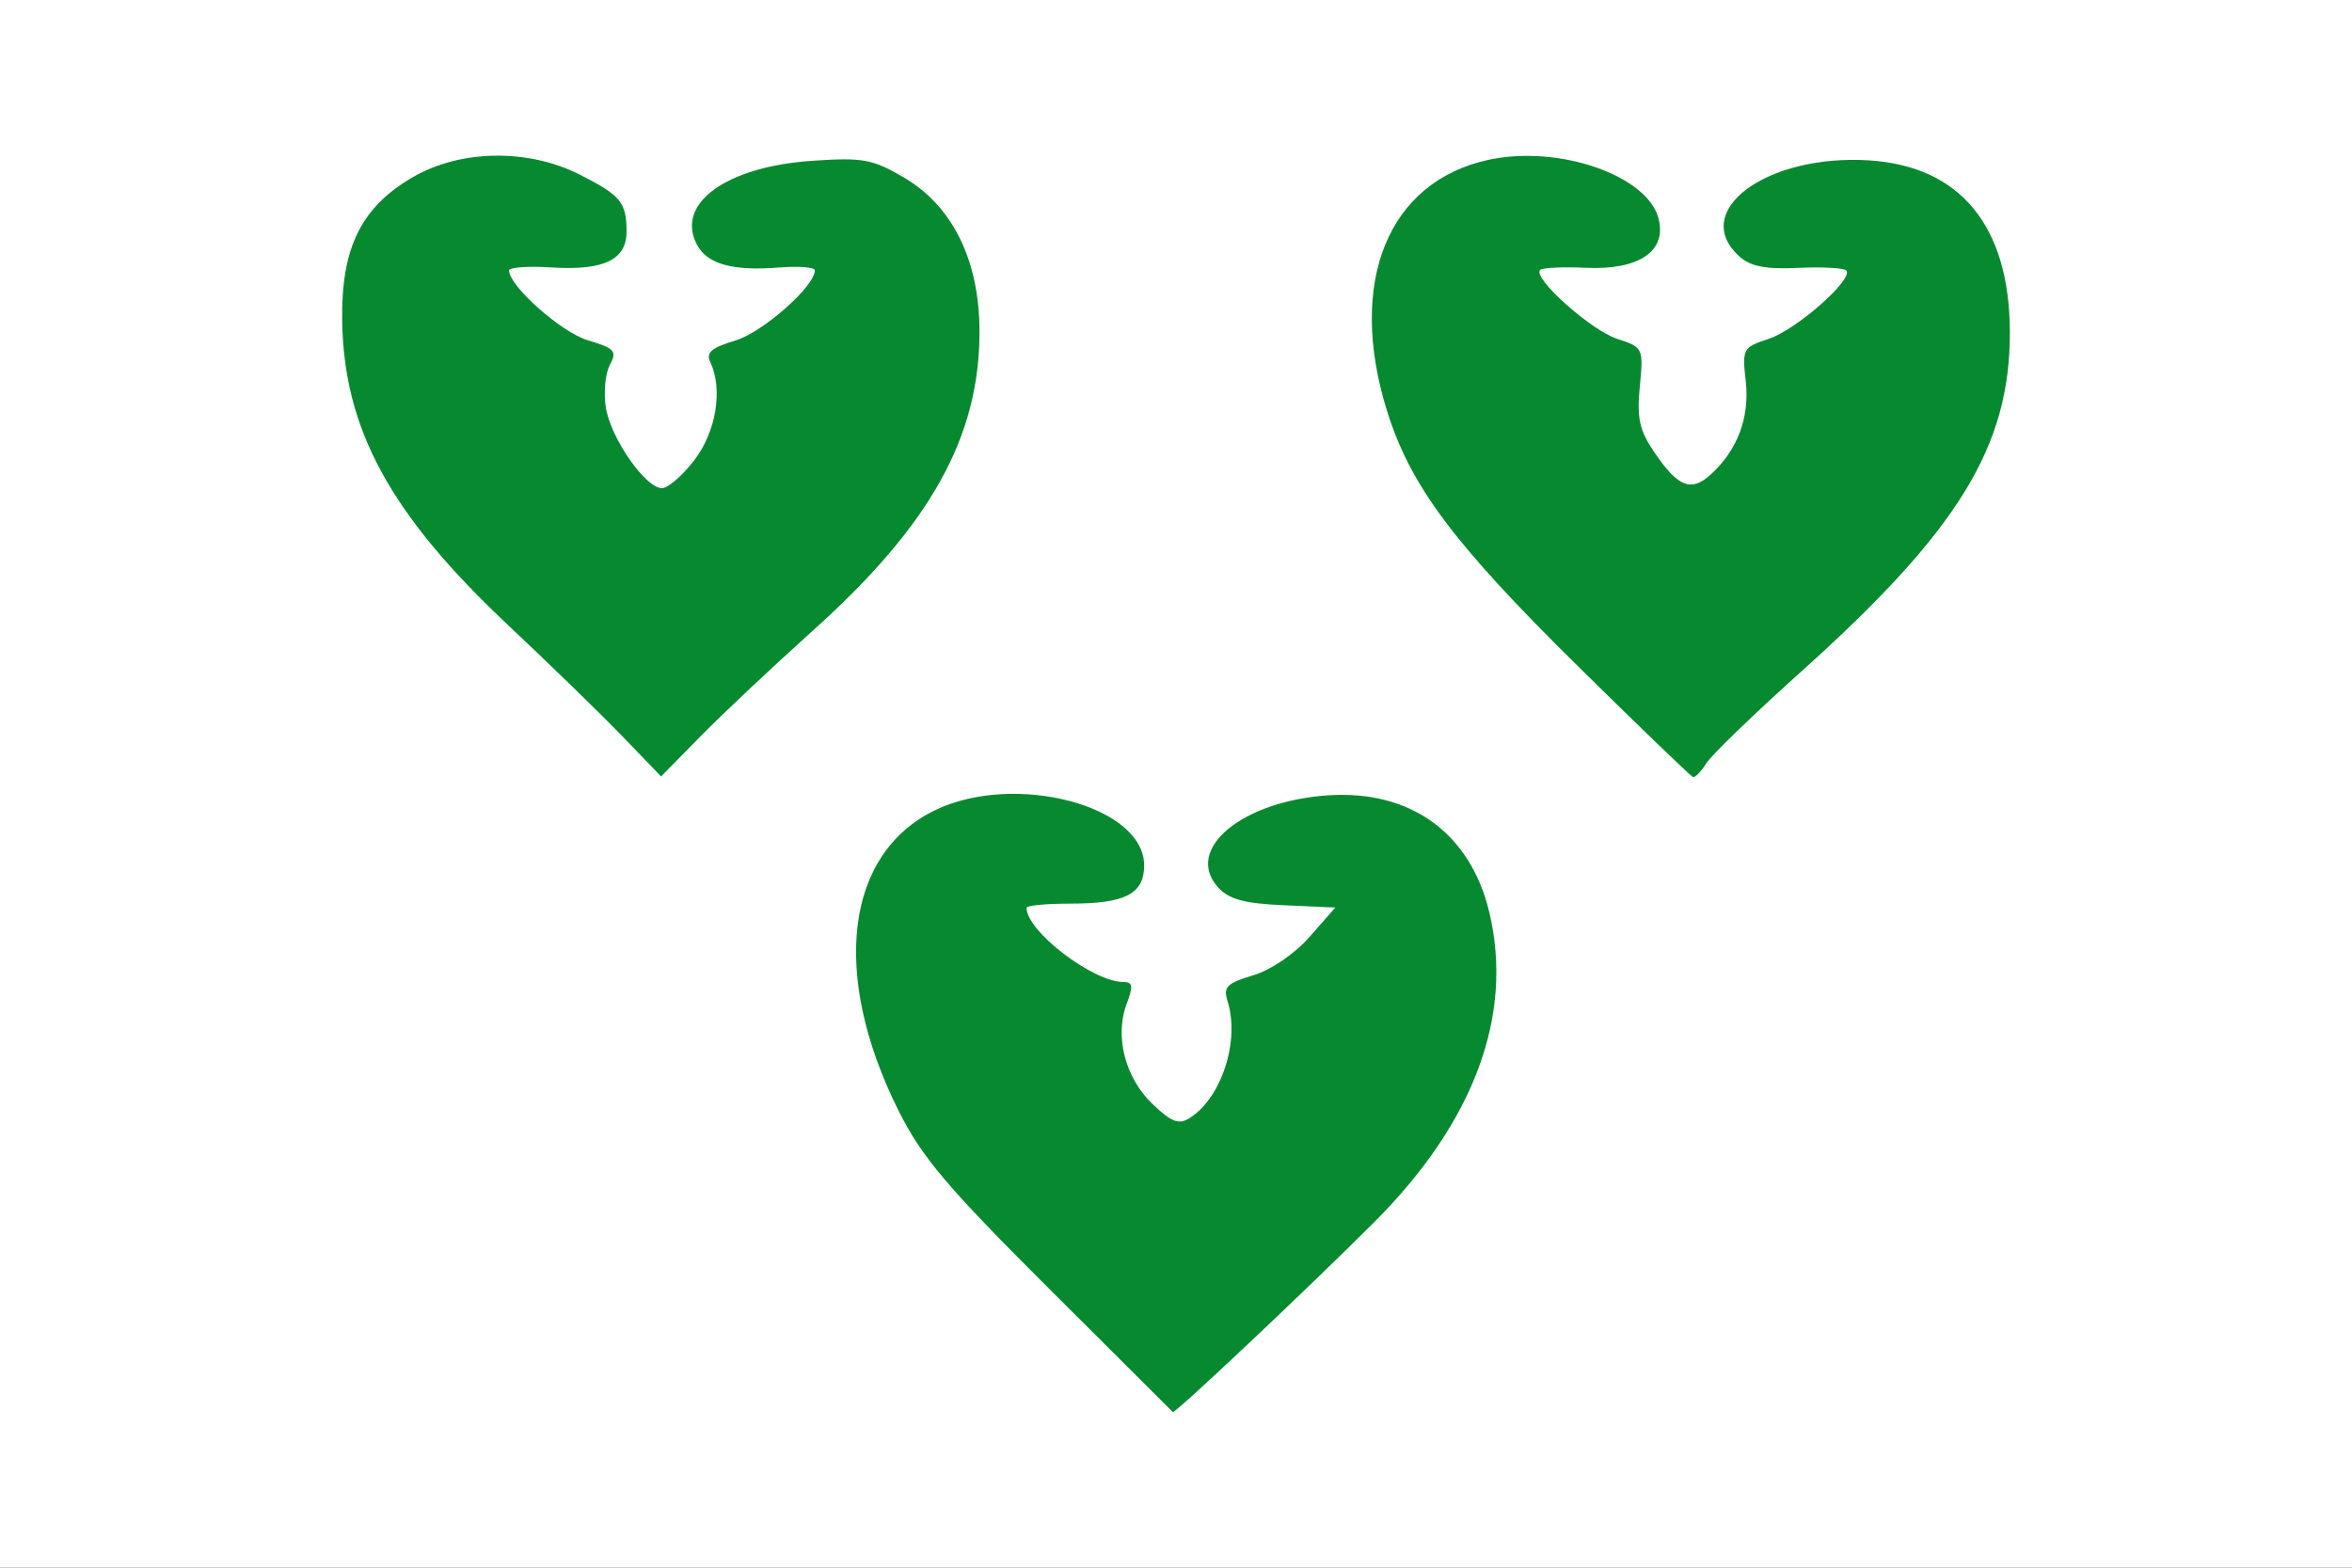 <?xml version="1.0" encoding="UTF-8" standalone="no"?>
<!-- Created with Inkscape (http://www.inkscape.org/) -->
<svg
   xmlns:dc="http://purl.org/dc/elements/1.1/"
   xmlns:cc="http://web.resource.org/cc/"
   xmlns:rdf="http://www.w3.org/1999/02/22-rdf-syntax-ns#"
   xmlns:svg="http://www.w3.org/2000/svg"
   xmlns="http://www.w3.org/2000/svg"
   xmlns:sodipodi="http://sodipodi.sourceforge.net/DTD/sodipodi-0.dtd"
   xmlns:inkscape="http://www.inkscape.org/namespaces/inkscape"
   id="svg7459"
   sodipodi:version="0.32"
   inkscape:version="0.45.1"
   width="600"
   height="400"
   version="1.0"
   sodipodi:docbase="C:\TIIKERI\Liput\Belgia\provinssit\Brabant-Wallon - kunnat\Nivelles\svg"
   sodipodi:docname="Wavre.svg"
   inkscape:output_extension="org.inkscape.output.svg.inkscape">
  <rect width="100%" height="100%" fill="#333333" stroke="none"/>
  <defs
     id="defs7462" />
  <sodipodi:namedview
     inkscape:window-height="712"
     inkscape:window-width="1024"
     inkscape:pageshadow="2"
     inkscape:pageopacity="0.0"
     guidetolerance="10.0"
     gridtolerance="10.0"
     objecttolerance="10.0"
     borderopacity="1.0"
     bordercolor="#666666"
     pagecolor="#ffffff"
     id="base"
     showguides="true"
     inkscape:guide-bbox="true"
     height="400px"
     width="600px"
     inkscape:zoom="0.94342432"
     inkscape:cx="338.72075"
     inkscape:cy="204.65966"
     inkscape:window-x="-4"
     inkscape:window-y="-4"
     inkscape:current-layer="svg7459">
    <sodipodi:guide
       orientation="horizontal"
       position="181.806"
       id="guide7487" />
    <sodipodi:guide
       orientation="vertical"
       position="43.186"
       id="guide7489" />
    <sodipodi:guide
       orientation="vertical"
       position="256.981"
       id="guide7491" />
    <sodipodi:guide
       orientation="horizontal"
       position="19.727"
       id="guide7493" />
  </sodipodi:namedview>
  <g
     id="g7513"
     transform="scale(2,2)"
     inkscape:export-filename="C:\TIIKERI\Liput\Belgia\provinssit\Brabant-Wallon - kunnat\Nivelles\svg\Wavre.png"
     inkscape:export-xdpi="120"
     inkscape:export-ydpi="120">
    <rect
       y="0"
       x="0"
       height="200"
       width="300"
       id="rect7485"
       style="opacity:1;fill:#ffffff;fill-opacity:1;fill-rule:evenodd;stroke:none;stroke-opacity:1" />
    <g
       transform="translate(4.1659655e-6,-0.5)"
       id="g7508">
      <path
         style="fill:#078930;fill-opacity:1"
         d="M 133.792,164.89 C 120.74,151.868 117.557,148.099 114.588,142.149 C 105.938,124.814 107.818,109.406 119.258,103.867 C 129.438,98.94 145.936,103.29 145.936,110.901 C 145.936,114.545 143.546,115.781 136.501,115.781 C 133.44,115.781 130.936,116.022 130.936,116.317 C 130.936,119.301 139.407,125.781 143.309,125.781 C 144.486,125.781 144.561,126.314 143.702,128.59 C 142.15,132.702 143.517,138.006 146.985,141.328 C 149.409,143.651 150.348,144.012 151.722,143.148 C 155.818,140.572 158.18,133.277 156.565,128.19 C 156.005,126.425 156.503,125.928 159.827,124.932 C 162.122,124.245 165.115,122.205 167.038,120.019 L 170.325,116.281 L 163.746,115.988 C 158.7,115.764 156.749,115.232 155.369,113.708 C 150.978,108.856 158.424,102.664 169.498,101.958 C 179.953,101.293 187.545,106.817 189.95,116.841 C 193.104,129.989 188.043,143.647 175.286,156.416 C 166.86,164.85 149.869,180.873 149.599,180.64 C 149.509,180.562 142.396,173.475 133.792,164.89 z "
         id="path7474" />
      <path
         style="fill:#078930;fill-opacity:1"
         d="M 79.369,94.418 C 76.645,91.593 70.107,85.231 64.84,80.281 C 49.73,66.079 43.821,55.208 43.643,41.281 C 43.526,32.122 46.072,26.958 52.588,23.14 C 58.689,19.564 67.338,19.422 73.976,22.788 C 79.16,25.418 79.9,26.314 79.92,29.996 C 79.941,33.642 77.048,35.037 70.338,34.618 C 67.365,34.433 64.934,34.603 64.934,34.997 C 64.938,36.998 71.586,42.896 74.986,43.915 C 78.423,44.944 78.732,45.293 77.784,47.064 C 77.198,48.16 76.971,50.611 77.279,52.512 C 77.917,56.439 82.336,62.781 84.436,62.781 C 85.205,62.781 87.074,61.155 88.59,59.168 C 91.359,55.537 92.231,50.137 90.602,46.702 C 90.021,45.478 90.74,44.857 93.802,43.94 C 97.288,42.895 103.936,37.024 103.936,34.989 C 103.936,34.592 101.9,34.429 99.412,34.627 C 93.458,35.1 90.237,34.213 88.909,31.732 C 86.103,26.488 92.605,21.752 103.63,21.01 C 110.068,20.576 111.292,20.8 115.283,23.139 C 121.526,26.798 124.936,33.75 124.936,42.821 C 124.936,56.249 118.685,67.471 103.716,80.919 C 98.612,85.505 92.16,91.574 89.379,94.406 L 84.322,99.555 L 79.369,94.418 z "
         id="path7472" />
      <path
         style="fill:#078930;fill-opacity:1"
         d="M 201.151,85.377 C 185.388,69.823 179.894,62.466 176.918,52.926 C 171.801,36.522 177.021,23.645 189.907,20.881 C 198.873,18.958 210.172,22.892 211.56,28.419 C 212.603,32.575 209.026,34.977 202.261,34.664 C 199.349,34.529 196.731,34.653 196.444,34.94 C 195.441,35.942 202.886,42.61 206.246,43.719 C 209.597,44.825 209.631,44.896 209.159,49.812 C 208.766,53.898 209.105,55.407 211.058,58.268 C 214.049,62.648 215.708,63.298 218.183,61.058 C 221.609,57.957 223.193,53.758 222.674,49.151 C 222.205,44.988 222.297,44.817 225.629,43.718 C 229.163,42.551 236.527,36.039 235.487,35 C 235.168,34.68 232.399,34.534 229.334,34.676 C 225.186,34.869 223.273,34.492 221.849,33.203 C 215.465,27.425 225.339,20.128 238.415,20.961 C 250.029,21.701 256.307,29.335 256.36,42.781 C 256.417,57.434 249.824,68.166 229.636,86.279 C 223.696,91.609 218.3,96.827 217.645,97.875 C 216.99,98.924 216.225,99.712 215.945,99.627 C 215.665,99.542 209.007,93.129 201.151,85.377 z "
         id="path7468" />
    </g>
  </g>
</svg>
